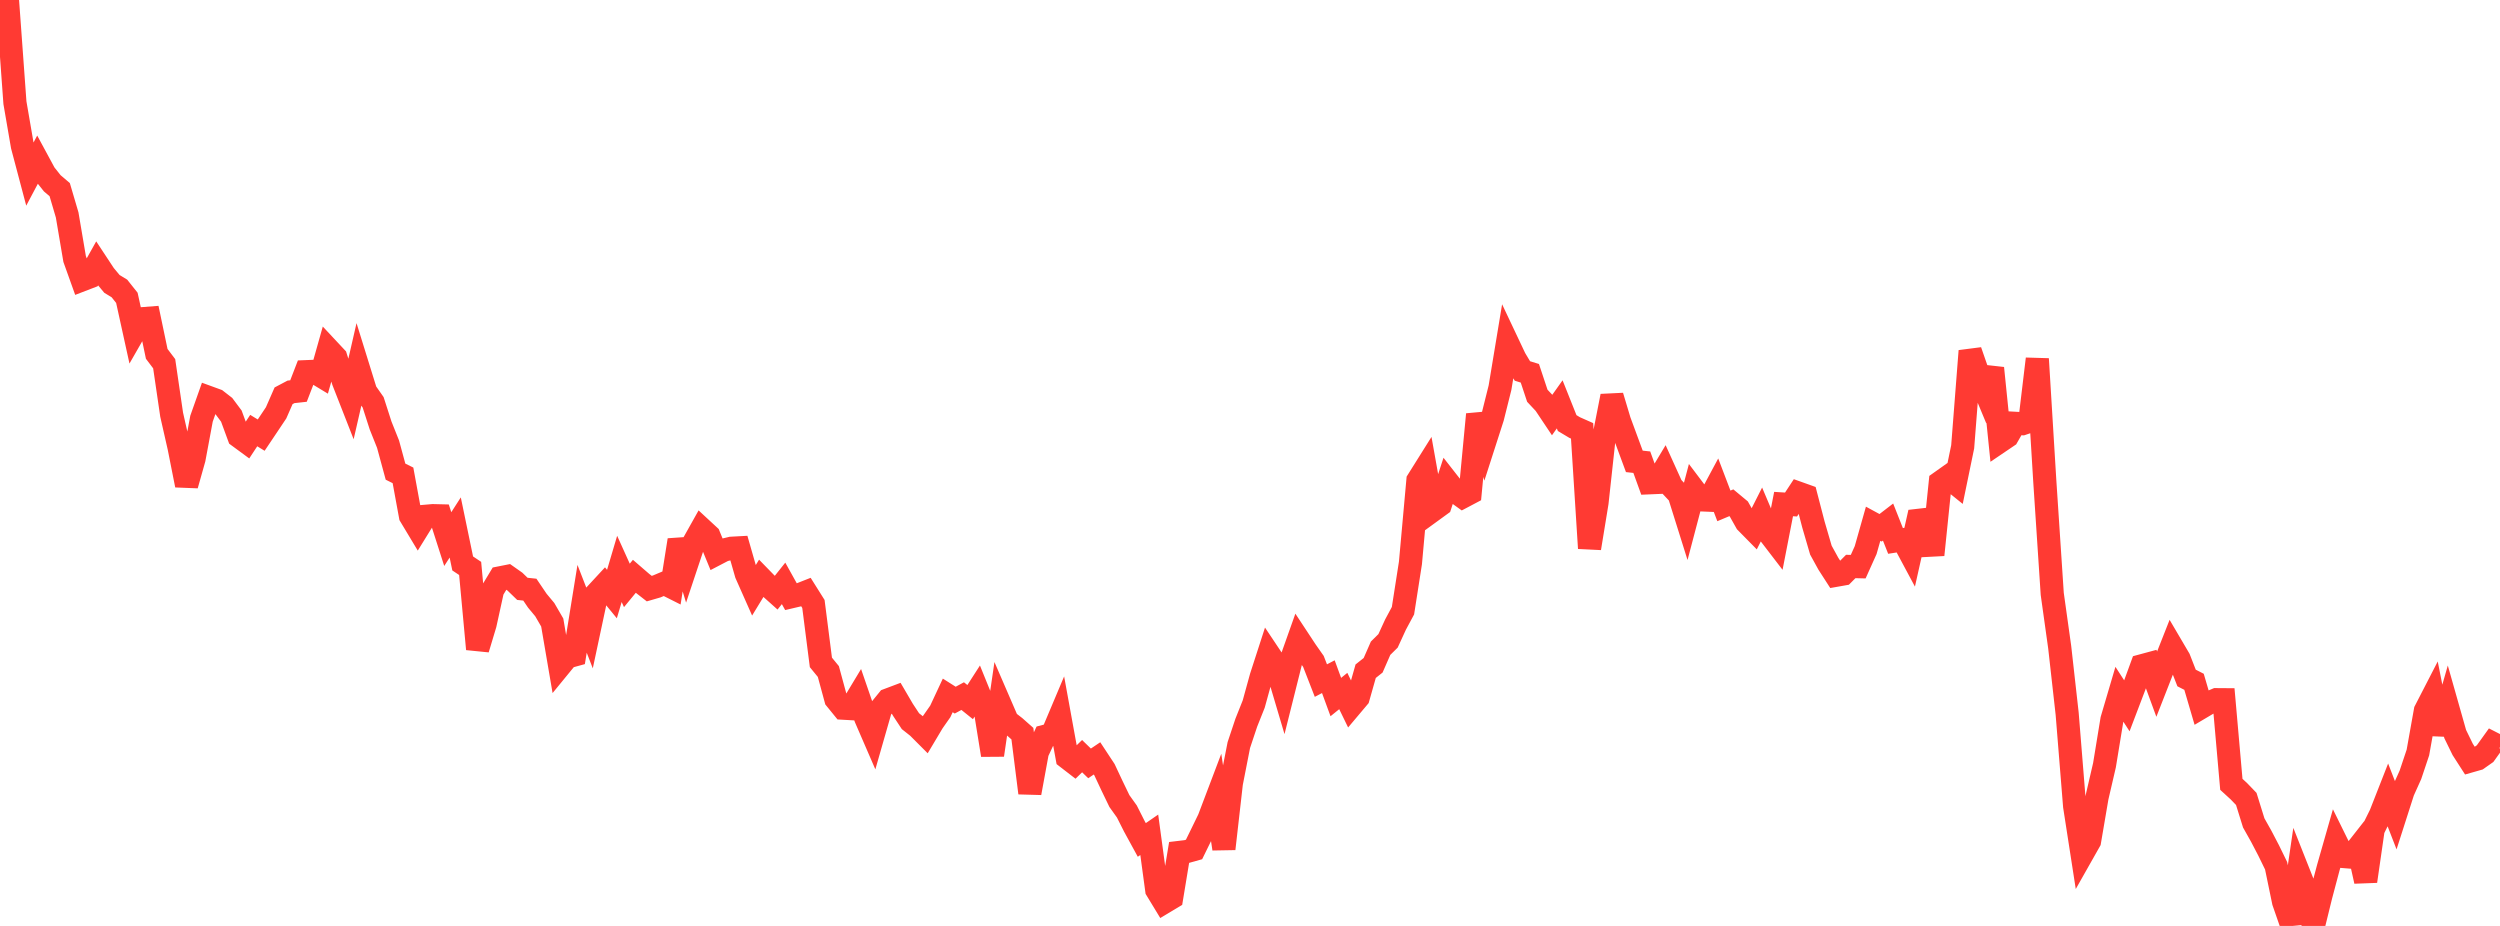 <?xml version="1.0" standalone="no"?>
<!DOCTYPE svg PUBLIC "-//W3C//DTD SVG 1.1//EN" "http://www.w3.org/Graphics/SVG/1.1/DTD/svg11.dtd">

<svg width="135" height="50" viewBox="0 0 135 50" preserveAspectRatio="none" 
  xmlns="http://www.w3.org/2000/svg"
  xmlns:xlink="http://www.w3.org/1999/xlink">


<polyline points="0.0, 0.927 0.403, 0.0 0.806, 5.545 1.209, 7.884 1.612, 9.404 2.015, 8.644 2.418, 9.389 2.821, 9.897 3.224, 10.24 3.627, 11.609 4.03, 13.985 4.433, 15.111 4.836, 14.956 5.239, 14.236 5.642, 14.847 6.045, 15.331 6.448, 15.576 6.851, 16.083 7.254, 17.916 7.657, 17.212 8.06, 17.181 8.463, 19.108 8.866, 19.641 9.269, 22.394 9.672, 24.168 10.075, 26.201 10.478, 24.773 10.881, 22.61 11.284, 21.47 11.687, 21.617 12.09, 21.93 12.493, 22.469 12.896, 23.566 13.299, 23.862 13.701, 23.251 14.104, 23.497 14.507, 22.896 14.91, 22.293 15.313, 21.373 15.716, 21.16 16.119, 21.116 16.522, 20.071 16.925, 20.054 17.328, 20.298 17.731, 18.87 18.134, 19.301 18.537, 20.577 18.94, 21.606 19.343, 19.849 19.746, 21.148 20.149, 21.724 20.552, 22.976 20.955, 23.985 21.358, 25.469 21.761, 25.669 22.164, 27.862 22.567, 28.532 22.97, 27.88 23.373, 27.845 23.776, 27.855 24.179, 29.111 24.582, 28.484 24.985, 30.426 25.388, 30.695 25.791, 35.049 26.194, 33.709 26.597, 31.873 27.0, 31.204 27.403, 31.124 27.806, 31.408 28.209, 31.798 28.612, 31.841 29.015, 32.437 29.418, 32.921 29.821, 33.616 30.224, 35.969 30.627, 35.477 31.03, 35.366 31.433, 32.875 31.836, 33.913 32.239, 32.022 32.642, 31.587 33.045, 32.079 33.448, 30.72 33.851, 31.612 34.254, 31.122 34.657, 31.47 35.06, 31.785 35.463, 31.668 35.866, 31.498 36.269, 31.701 36.672, 29.164 37.075, 30.486 37.478, 29.278 37.881, 28.559 38.284, 28.932 38.687, 29.913 39.09, 29.703 39.493, 29.606 39.896, 29.584 40.299, 30.99 40.701, 31.896 41.104, 31.235 41.507, 31.649 41.91, 32.009 42.313, 31.502 42.716, 32.227 43.119, 32.132 43.522, 31.973 43.925, 32.614 44.328, 35.769 44.731, 36.262 45.134, 37.747 45.537, 38.242 45.94, 38.265 46.343, 37.596 46.746, 38.766 47.149, 39.696 47.552, 38.29 47.955, 37.795 48.358, 37.643 48.761, 38.332 49.164, 38.944 49.567, 39.263 49.97, 39.667 50.373, 38.991 50.776, 38.415 51.179, 37.552 51.582, 37.807 51.985, 37.59 52.388, 37.914 52.791, 37.288 53.194, 38.282 53.597, 40.773 54.0, 38.017 54.403, 38.949 54.806, 39.26 55.209, 39.617 55.612, 42.82 56.015, 40.623 56.418, 39.762 56.821, 39.656 57.224, 38.701 57.627, 40.914 58.03, 41.225 58.433, 40.832 58.836, 41.223 59.239, 40.952 59.642, 41.564 60.045, 42.423 60.448, 43.257 60.851, 43.821 61.254, 44.619 61.657, 45.357 62.06, 45.079 62.463, 48.054 62.866, 48.718 63.269, 48.476 63.672, 46.033 64.075, 45.985 64.478, 45.872 64.881, 45.049 65.284, 44.221 65.687, 43.158 66.09, 45.835 66.493, 42.292 66.896, 40.235 67.299, 39.027 67.701, 38.018 68.104, 36.555 68.507, 35.31 68.91, 35.914 69.313, 37.274 69.716, 35.666 70.119, 34.53 70.522, 35.142 70.925, 35.716 71.328, 36.752 71.731, 36.541 72.134, 37.641 72.537, 37.315 72.94, 38.145 73.343, 37.667 73.746, 36.245 74.149, 35.925 74.552, 35.004 74.955, 34.606 75.358, 33.728 75.761, 32.978 76.164, 30.398 76.567, 25.941 76.97, 25.298 77.373, 27.554 77.776, 27.261 78.179, 26.027 78.582, 26.542 78.985, 26.831 79.388, 26.618 79.791, 22.376 80.194, 23.799 80.597, 22.548 81.0, 20.937 81.403, 18.506 81.806, 19.358 82.209, 20.032 82.612, 20.157 83.015, 21.37 83.418, 21.8 83.821, 22.403 84.224, 21.835 84.627, 22.846 85.03, 23.087 85.433, 23.266 85.836, 29.605 86.239, 27.139 86.642, 23.445 87.045, 21.389 87.448, 22.732 87.851, 23.824 88.254, 24.914 88.657, 24.958 89.06, 26.071 89.463, 26.054 89.866, 25.383 90.269, 26.273 90.672, 26.702 91.075, 27.987 91.478, 26.459 91.881, 26.993 92.284, 27.01 92.687, 26.259 93.09, 27.318 93.493, 27.149 93.896, 27.484 94.299, 28.201 94.701, 28.609 95.104, 27.812 95.507, 28.764 95.91, 29.289 96.313, 27.219 96.716, 27.244 97.119, 26.63 97.522, 26.774 97.925, 28.324 98.328, 29.707 98.731, 30.44 99.134, 31.066 99.537, 30.995 99.94, 30.59 100.343, 30.6 100.746, 29.704 101.149, 28.282 101.552, 28.501 101.955, 28.191 102.358, 29.21 102.761, 29.147 103.164, 29.9 103.567, 28.102 103.97, 28.056 104.373, 29.962 104.776, 26.043 105.179, 25.757 105.582, 26.082 105.985, 24.127 106.388, 18.953 106.791, 20.114 107.194, 21.081 107.597, 19.88 108.0, 23.833 108.403, 23.56 108.806, 22.858 109.209, 22.88 109.612, 22.743 110.015, 19.381 110.418, 25.969 110.821, 32.07 111.224, 34.95 111.627, 38.545 112.03, 43.533 112.433, 46.133 112.836, 45.421 113.239, 43.056 113.642, 41.32 114.045, 38.858 114.448, 37.491 114.851, 38.114 115.254, 37.056 115.657, 35.953 116.06, 35.844 116.463, 36.944 116.866, 35.915 117.269, 34.893 117.672, 35.579 118.075, 36.611 118.478, 36.817 118.881, 38.192 119.284, 37.953 119.687, 37.782 120.09, 37.785 120.493, 42.355 120.896, 42.724 121.299, 43.142 121.701, 44.436 122.104, 45.153 122.507, 45.925 122.91, 46.75 123.313, 48.698 123.716, 49.86 124.119, 47.108 124.522, 48.126 124.925, 50.0 125.328, 48.361 125.731, 46.845 126.134, 45.433 126.537, 46.251 126.94, 46.284 127.343, 45.77 127.746, 47.586 128.149, 44.794 128.552, 43.978 128.955, 42.951 129.358, 43.992 129.761, 42.735 130.164, 41.839 130.567, 40.636 130.97, 38.38 131.373, 37.598 131.776, 39.629 132.179, 38.22 132.582, 39.642 132.985, 40.468 133.388, 41.095 133.791, 40.98 134.194, 40.697 134.597, 40.135 135.0, 40.341" fill="none" stroke="#ff3a33" stroke-width="1.25"/>

</svg>